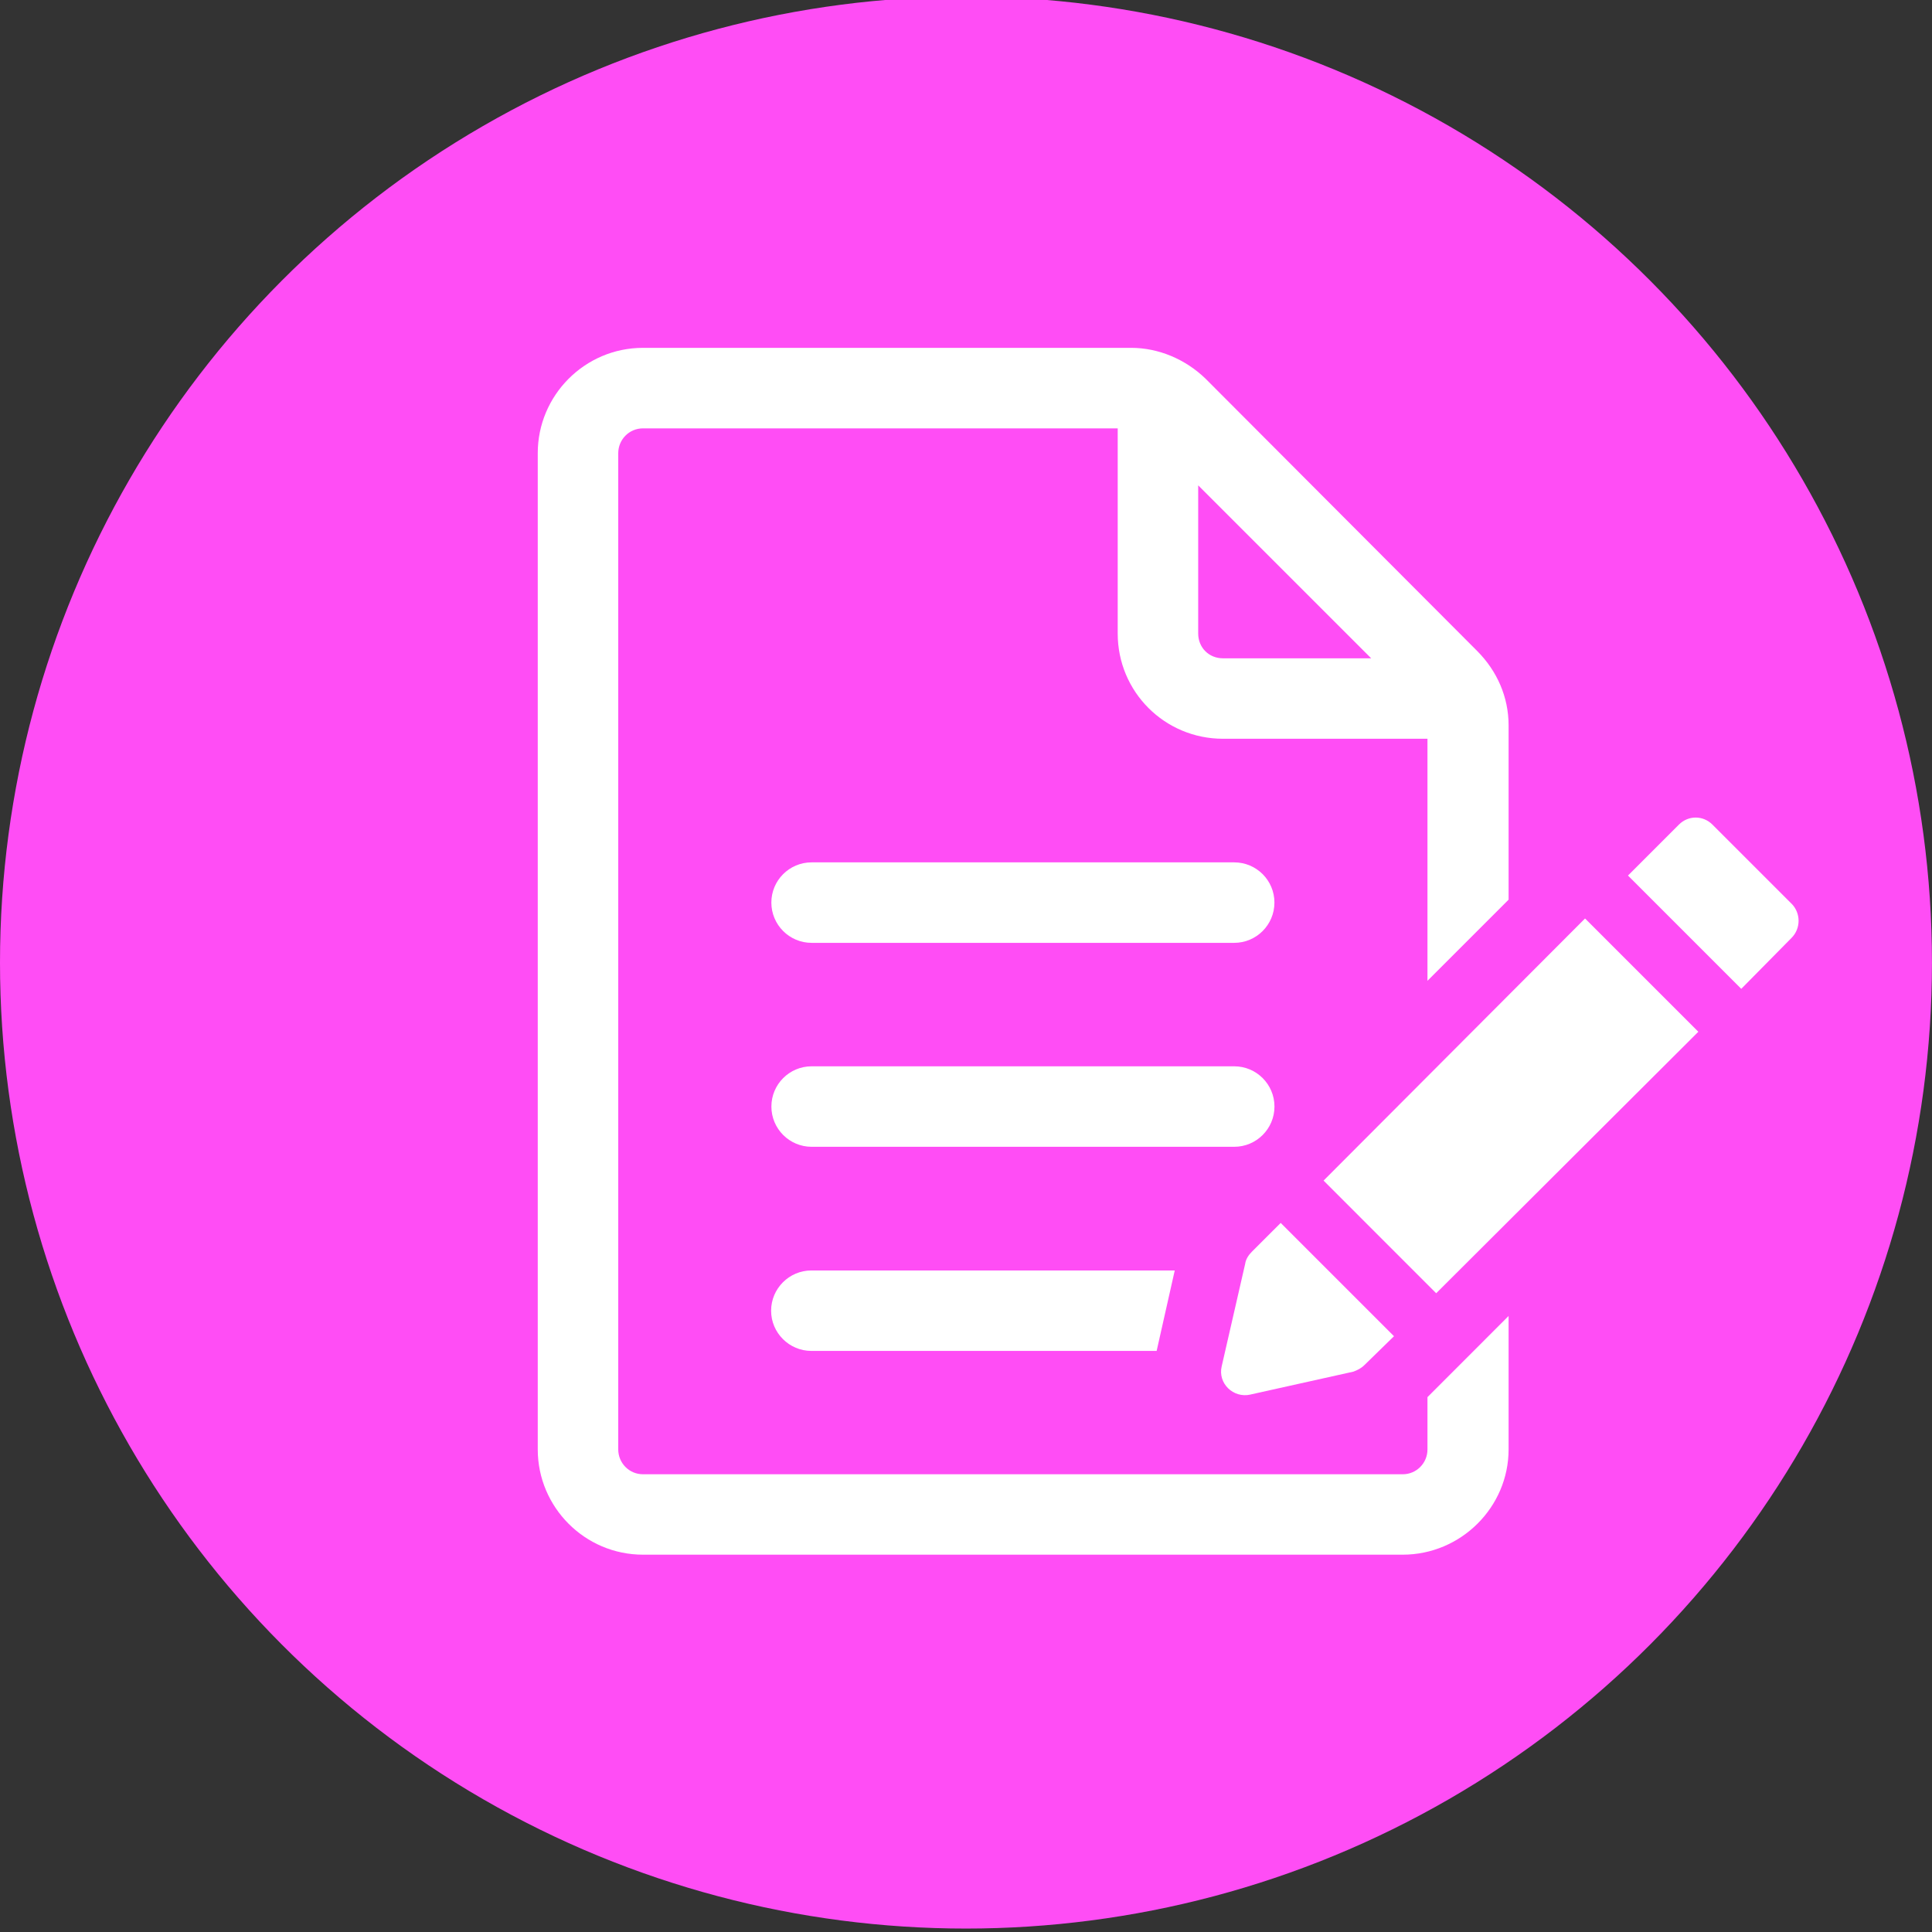 <?xml version="1.0" encoding="UTF-8"?>
<svg id="Warstwa_1" data-name="Warstwa 1" xmlns="http://www.w3.org/2000/svg" viewBox="0 0 545.37 545.37">
  <rect x="0" y="0" width="545.37" height="545.37" fill="#333333" stroke="none"/>
  <defs>
    <style>
      .cls-1 {
        fill: #ff4df5;
      }

      .cls-2 {
        fill: #fff;
      }
    </style>
  </defs>
  <circle class="cls-1" cx="272.68" cy="271.72" r="272.68"/>
  <g>
    <path class="cls-2" d="M359.76,312.36c0-6.27-5.09-11.36-11.36-11.36h-119.29c-6.27,0-11.36,5.09-11.36,11.36s5.09,11.36,11.36,11.36h119.29c6.27,0,11.36-5.09,11.36-11.36Z"/>
    <path class="cls-2" d="M229.1,266.15h119.29c6.27,0,11.36-5.09,11.36-11.37s-5.09-11.35-11.36-11.35h-119.29c-6.27,0-11.36,5.08-11.36,11.35s5.09,11.37,11.36,11.37Z"/>
    <path class="cls-2" d="M217.67,369.99c0,6.24,5.11,11.35,11.36,11.35h97.47l5.11-22.71h-102.58c-6.25,0-11.36,5.11-11.36,11.36Z"/>
    <path class="cls-2" d="M402.95,409.16c0,3.78-3.03,7-7,7h-214.43c-3.98,0-7-3.23-7-7V127.92c0-3.79,3.03-7,7-7h133.99v57.91c0,16.46,13.25,29.71,29.72,29.71h57.72v68.32l22.9-22.9v-49.21c0-7.95-3.22-15.32-8.89-21.01l-76.65-76.84c-5.67-5.49-13.25-8.71-21.01-8.71h-137.78c-16.47,0-29.72,13.44-29.72,29.72v281.24c0,16.27,13.25,29.71,29.72,29.71h214.43c16.47,0,29.9-13.44,29.9-29.71v-37.67l-22.9,22.91v14.76ZM338.23,137.01l48.83,48.82h-41.83c-3.97,0-7-3.02-7-7v-41.83Z"/>
    <path class="cls-2" d="M352.99,393.65l28.96-6.44c1.13-.38,2.27-.94,3.22-1.89l8.33-8.13-31.98-31.98-8.14,8.13c-.94.95-1.7,2.08-1.89,3.41l-6.63,28.95c-1.13,4.73,3.22,9.08,8.14,7.96Z"/>
    <polygon class="cls-2" points="373.62 333.26 405.41 365.06 479.41 291.25 447.43 259.27 373.62 333.26"/>
    <path class="cls-2" d="M505.72,255.1l-22.33-22.33c-2.65-2.65-6.81-2.65-9.46,0l-14.38,14.38,31.98,31.98,14.19-14.38c2.65-2.65,2.65-7,0-9.66Z"/>
  </g>
</svg>